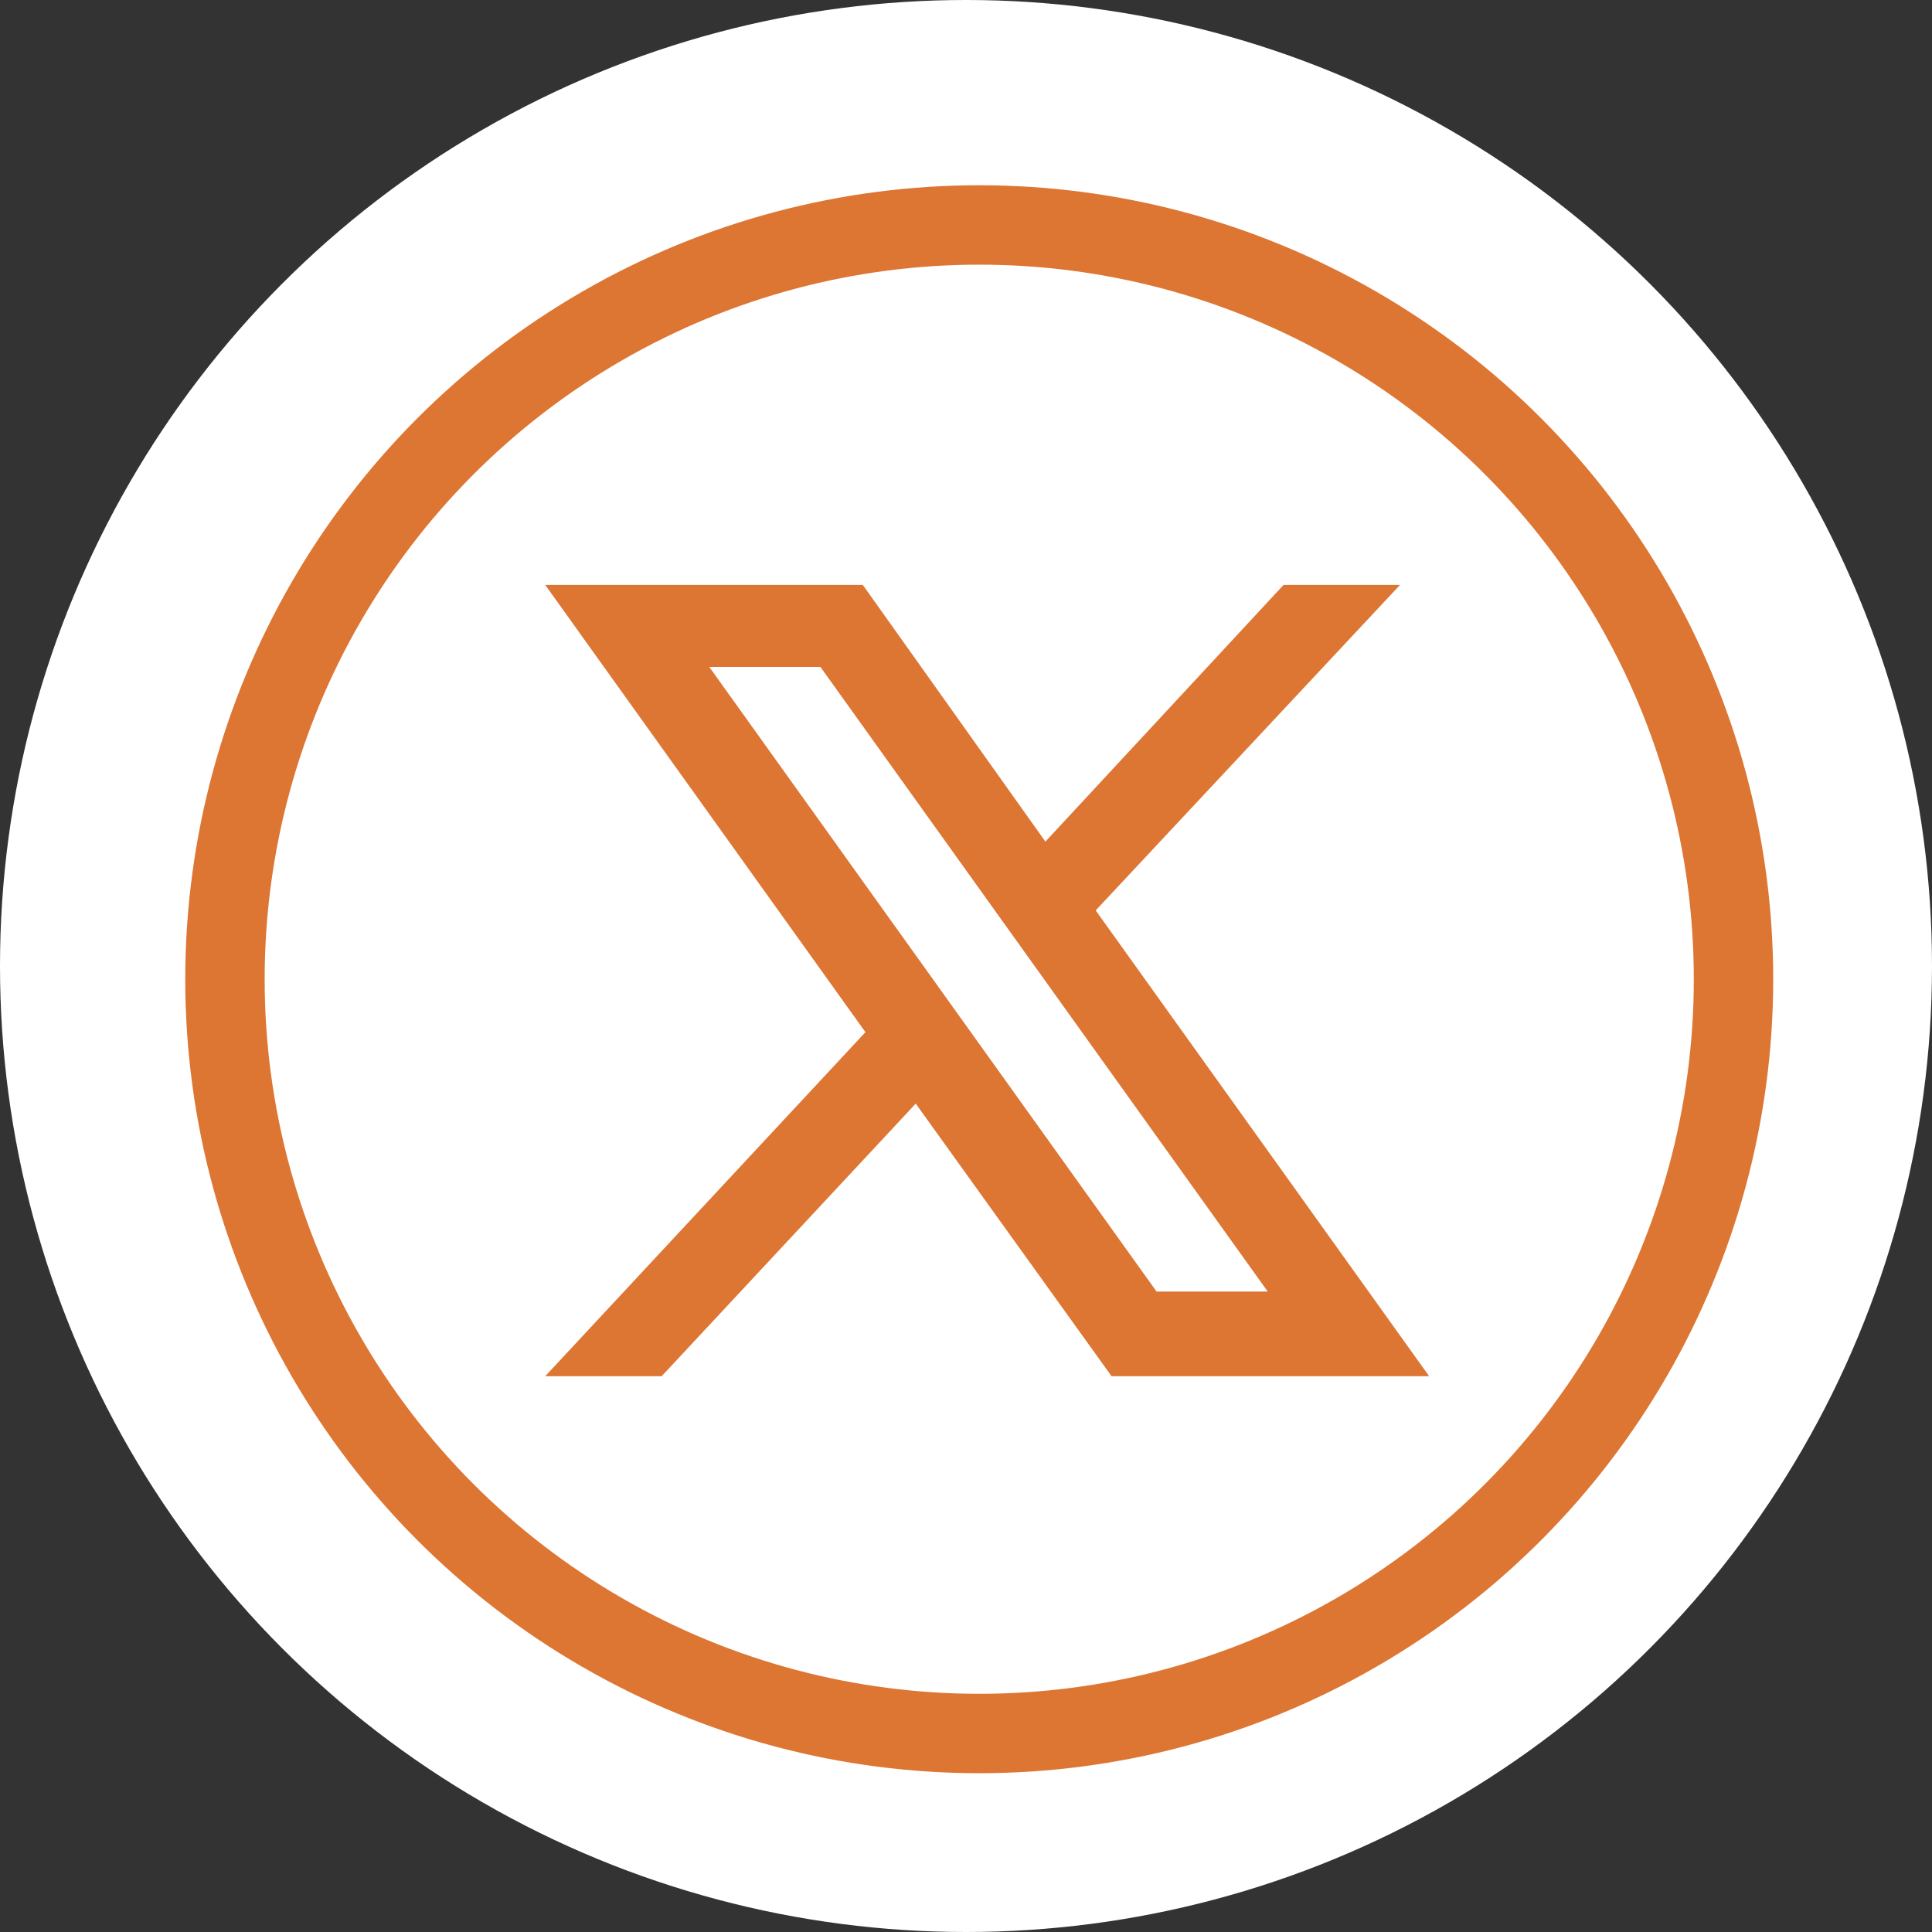 <?xml version="1.0" encoding="UTF-8"?>
<svg id="Layer_1" data-name="Layer 1" xmlns="http://www.w3.org/2000/svg" version="1.1" viewBox="0 0 73 73">
  <rect x="0" y="0" width="73" height="73" fill="#333333" stroke="none"/>
  <defs>
    <style>
      .cls-1 {
        stroke: #dd7533;
        stroke-width: 3px;
      }

      .cls-1, .cls-2 {
        fill: #fff;
      }

      .cls-3 {
        fill: #dd7533;
      }

      .cls-3, .cls-2 {
        stroke-width: 0px;
      }
    </style>
  </defs>
  <g id="Connect-Page---Updated">
    <g id="twitter-brands">
      <circle id="Oval-Copy-7" class="cls-2" cx="36.5" cy="36.5" r="36.5"/>
      <circle id="Oval" class="cls-1" cx="37" cy="37" r="28.5"/>
    </g>
  </g>
  <path class="cls-3" d="M41.4,34.4l11.5-12.3h-4.4l-9,9.7-6.9-9.7h-12l12.1,16.9-12.1,13h4.4l9.6-10.3,7.4,10.3h12l-12.6-17.6ZM26.8,25.2h4.2l16.9,23.6h-4.2l-16.9-23.6Z"/>
</svg>